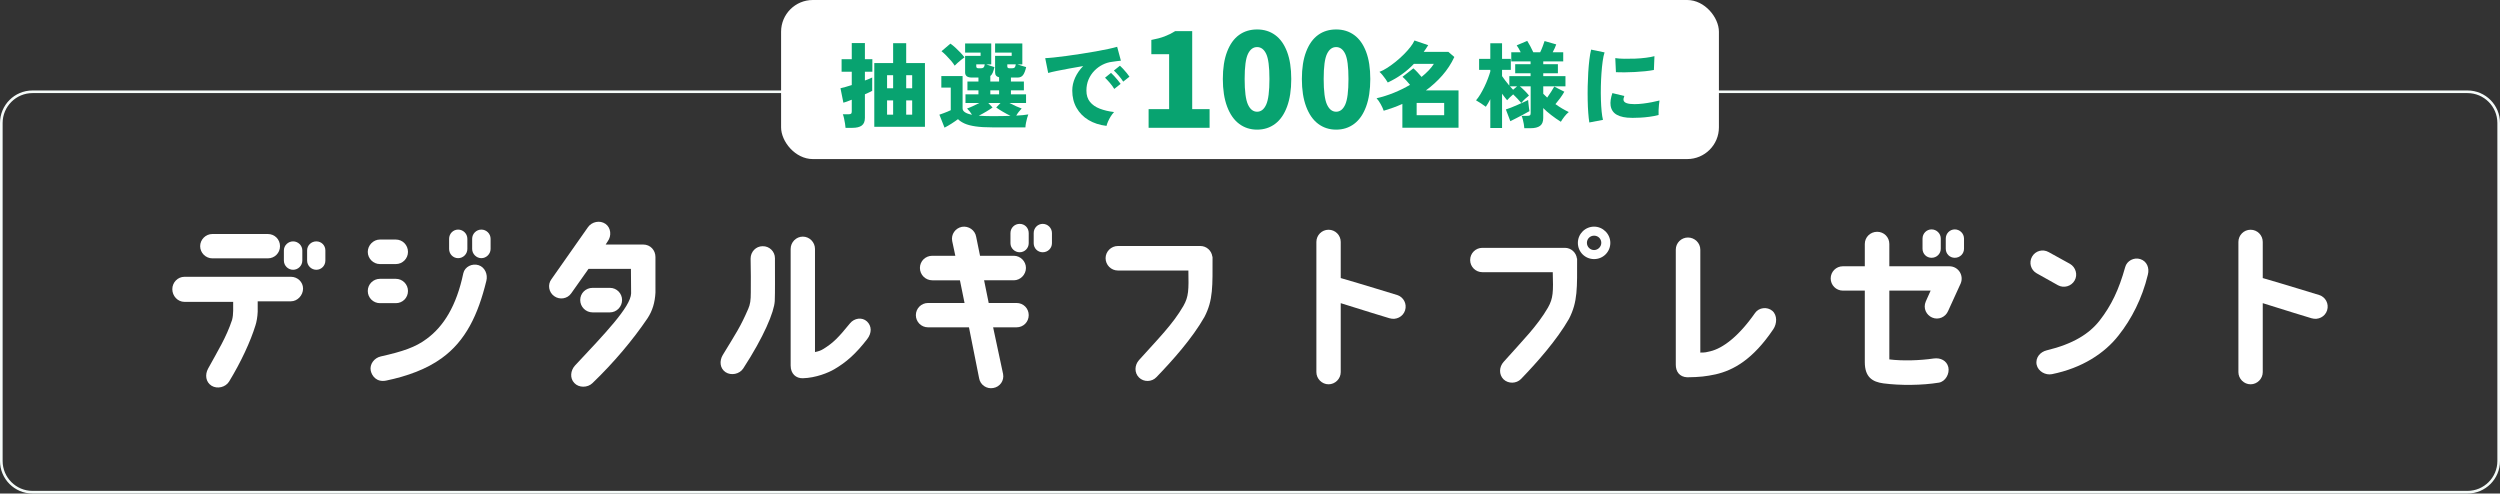 <?xml version="1.0" encoding="UTF-8"?><svg id="_レイヤー_2" xmlns="http://www.w3.org/2000/svg" viewBox="0 0 949 187.34"><rect x="0" y="0" width="949" height="187.34" fill="#333333" stroke="none"/><defs><style>.cls-1{fill:#08a370;}.cls-1,.cls-2,.cls-3{stroke-width:0px;}.cls-2{fill:#fff;}.cls-3{fill:#f5fbf9;}</style></defs><g id="_レイヤー_1-2"><path class="cls-3" d="m936.66,35.34c6.25,0,11.34,5.09,11.34,11.34v128.32c0,6.25-5.09,11.34-11.34,11.34H12.34c-6.25,0-11.34-5.09-11.34-11.34V46.68c0-6.25,5.09-11.34,11.34-11.34h924.32m0-1H12.34c-6.81,0-12.34,5.52-12.34,12.34v128.32c0,6.81,5.52,12.34,12.34,12.34h924.32c6.81,0,12.34-5.52,12.34-12.34V46.68c0-6.81-5.52-12.34-12.34-12.34h0Z"/><path class="cls-2" d="m65.41,109.76c0-2.52,2.03-4.69,4.62-4.69h40.39c2.52,0,4.62,1.96,4.62,4.48s-2.1,4.83-4.62,4.83h-12.6v3.99c-.07,1.82-.42,3.85-.84,5.11-1.89,6.16-5.46,13.86-10.01,21.35-1.33,2.17-4.48,2.94-6.65,1.61-2.24-1.4-2.59-4.2-1.33-6.51,3.71-6.79,6.93-11.9,9.1-18.48.28-.98.42-2.45.42-3.5v-3.36h-18.48c-2.59,0-4.62-2.24-4.62-4.83Zm36.26-20.93c2.59,0,4.62,2.03,4.62,4.62s-2.03,4.62-4.62,4.62h-21.07c-2.52,0-4.62-2.1-4.62-4.62s2.1-4.62,4.62-4.62h21.07Zm13.09,6.23v3.85c0,1.96-1.61,3.5-3.5,3.5s-3.5-1.54-3.5-3.5v-3.85c0-1.89,1.61-3.43,3.5-3.43s3.5,1.54,3.5,3.43Zm8.75,0v3.85c0,1.96-1.54,3.5-3.43,3.5s-3.5-1.54-3.5-3.5v-3.85c0-1.89,1.54-3.43,3.5-3.43s3.43,1.54,3.43,3.43Z"/><path class="cls-2" d="m154.87,95.62c0,2.52-2.03,4.62-4.62,4.62h-6.02c-2.52,0-4.62-2.1-4.62-4.62s2.1-4.69,4.62-4.69h6.02c2.59,0,4.62,2.1,4.62,4.69Zm0,14.84c0,2.59-2.03,4.62-4.62,4.62h-6.02c-2.52,0-4.62-2.03-4.62-4.62s2.1-4.62,4.62-4.62h6.02c2.59,0,4.62,2.1,4.62,4.62Zm29.75-3.85c-3.15,12.88-7.84,22.82-17.01,29.4-5.6,4.06-12.95,6.79-21.07,8.47-3.64.7-5.39-1.82-5.81-3.78-.49-2.45,1.33-4.83,3.78-5.39,8.4-1.89,13.23-3.5,17.5-6.72,6.37-4.69,11.27-12.46,13.86-24.85.56-2.52,3.36-3.85,5.81-3.08,2.38.77,3.57,3.5,2.94,5.95Zm-7.21-15.96v3.85c0,1.89-1.54,3.5-3.5,3.5s-3.43-1.61-3.43-3.5v-3.85c0-1.96,1.54-3.5,3.43-3.5s3.5,1.54,3.5,3.5Zm8.82,0v3.85c0,1.89-1.61,3.5-3.5,3.5s-3.5-1.61-3.5-3.5v-3.85c0-1.96,1.61-3.5,3.5-3.5s3.5,1.54,3.5,3.5Z"/><path class="cls-2" d="m230.68,91.63l-.77,1.19h14.21c2.8,0,4.69,2.17,4.69,4.76-.07,5.04.07,11.06,0,13.51-.21,3.78-1.12,6.86-3.01,9.73-5.39,7.98-12.74,16.8-20.93,24.64-1.82,1.75-5.11,1.82-6.86-.07-1.75-1.82-1.47-4.69.21-6.58,11.27-12.04,21.21-22.33,21.35-27.44,0-2.73-.07-6.02-.07-9.31h-16.1l-6.58,9.31c-1.47,2.1-4.41,2.52-6.44,1.05-2.1-1.47-2.59-4.41-1.05-6.44l13.86-19.74c1.47-2.1,4.55-2.73,6.65-1.26,2.1,1.47,2.38,4.55.84,6.65Zm-5.74,26.95c-2.59,0-4.69-2.1-4.69-4.69s2.1-4.62,4.69-4.62h6.58c2.59,0,4.62,2.1,4.62,4.62s-2.03,4.69-4.62,4.69h-6.58Z"/><path class="cls-2" d="m275.41,141.27c-2.17-1.47-2.38-4.27-1.05-6.51,5.11-8.4,6.72-10.71,9.66-17.5.77-1.75.98-3.22.98-6.3,0-5.04.07-6.93-.07-12.81,0-2.59,2.03-4.69,4.55-4.69,2.59-.07,4.69,2.03,4.69,4.55,0,7.28.07,12.88-.07,16.24-.21,4.13-4.13,13.58-11.97,25.62-1.4,2.17-4.62,2.8-6.72,1.4Zm53.7-19.25c1.82,1.75,1.89,4.34.07,6.72-4.34,5.6-7.91,8.75-12.46,11.41-2.24,1.33-7,3.29-11.97,3.43-2.59.07-4.62-1.68-4.62-4.83v-44.24c0-2.59,2.1-4.69,4.62-4.69s4.62,2.1,4.62,4.69v39.13c1.4-.28,2.31-.63,3.08-1.12,3.92-2.38,5.88-4.48,10.22-9.8,1.61-1.96,4.55-2.45,6.44-.7Z"/><path class="cls-2" d="m372.02,97.09h12.81c2.52,0,4.62,2.1,4.62,4.62s-2.1,4.69-4.62,4.69h-11.27l1.75,8.61h10.57c2.59,0,4.62,2.03,4.62,4.62s-2.03,4.62-4.62,4.62h-8.89l3.78,17.71c.49,2.52-1.19,4.9-3.71,5.32-2.52.49-4.97-1.19-5.39-3.71l-3.85-19.32h-15.54c-2.59,0-4.62-2.1-4.62-4.62s2.03-4.62,4.62-4.62h13.86l-1.75-8.61h-10.5c-2.59,0-4.69-2.1-4.69-4.69s2.1-4.62,4.69-4.62h8.75l-1.19-5.6c-.49-2.52,1.19-4.9,3.71-5.39,2.52-.42,4.97,1.26,5.39,3.78l1.47,7.21Zm18.48-8.61v3.85c0,1.89-1.54,3.43-3.43,3.43s-3.5-1.54-3.5-3.43v-3.85c0-1.96,1.54-3.5,3.5-3.5s3.43,1.54,3.43,3.5Zm8.82,0v3.85c0,1.89-1.54,3.43-3.5,3.43s-3.43-1.54-3.43-3.43v-3.85c0-1.96,1.54-3.5,3.43-3.5s3.5,1.54,3.5,3.5Z"/><path class="cls-2" d="m419.68,98c0-2.52,2.1-4.62,4.69-4.62h31.29c2.31,0,4.27,1.75,4.55,4.06h.07c0,11.13.28,16.45-3.08,22.89-4.62,8.12-12.11,16.52-18.2,22.82-1.75,1.89-4.83,1.96-6.65.14s-1.68-4.69,0-6.58c7.42-8.26,12.81-13.58,16.87-20.58,2.03-3.57,2.03-6.09,1.89-13.44h-26.74c-2.59,0-4.69-2.1-4.69-4.69Z"/><path class="cls-2" d="m527.49,120.82s-11.55-3.5-18.55-5.74v26.18c0,2.52-2.1,4.62-4.62,4.62s-4.62-2.1-4.62-4.62v-49.43c0-2.52,2.03-4.62,4.62-4.62s4.62,2.1,4.62,4.62v13.72c7.56,2.17,21.42,6.44,21.42,6.44,2.45.77,3.78,3.36,3.01,5.81-.77,2.45-3.43,3.78-5.88,3.01Z"/><path class="cls-2" d="m558.07,98.7c0-2.59,2.1-4.62,4.62-4.62h31.36c2.31,0,4.27,1.75,4.55,4.06h.07c0,11.06.28,16.38-3.08,22.89-4.62,8.05-12.11,16.52-18.2,22.82-1.75,1.82-4.83,1.89-6.65.14-1.82-1.82-1.68-4.69,0-6.58,7.42-8.33,12.81-13.65,16.87-20.65,2.03-3.57,2.03-6.02,1.82-13.44h-26.74c-2.52,0-4.62-2.03-4.62-4.62Zm53.21-6.51c0,3.43-2.73,6.16-6.16,6.16s-6.16-2.73-6.16-6.16,2.8-6.16,6.16-6.16,6.16,2.8,6.16,6.16Zm-3.43,0c0-1.54-1.19-2.73-2.73-2.73s-2.73,1.19-2.73,2.73,1.26,2.73,2.73,2.73,2.73-1.26,2.73-2.73Z"/><path class="cls-2" d="m673.16,124.95c-7.77,11.55-15.19,15.61-21.91,17.15-3.64.77-5.88,1.05-10.78,1.12-3.01-.14-4.34-2.24-4.34-4.76v-43.68c0-2.59,2.1-4.62,4.62-4.62s4.69,2.03,4.69,4.62v39.06c1.89,0,2.38-.14,3.78-.49,4.69-1.12,10.71-5.53,17.01-14.56,1.47-2.1,4.62-2.45,6.58-.77,1.89,1.68,1.75,4.83.35,6.93Z"/><path class="cls-2" d="m731.05,114.38l1.82-4.06h-15.68v26.11c5.04.63,11.69.42,16.87-.35,2.52-.35,4.9.77,5.53,3.29.56,2.52-1.12,5.46-3.57,5.88-6.44,1.05-14.63,1.12-21.07.28-4.2-.56-7.07-2.38-7.07-8.05v-27.16h-8.33c-2.59,0-4.62-2.1-4.62-4.62s2.03-4.62,4.62-4.62h8.33v-8.47c0-2.59,2.1-4.62,4.69-4.62s4.62,2.03,4.62,4.62v8.47h22.75c3.5,0,5.6,3.5,4.34,6.51l-4.76,10.43c-.98,2.38-3.71,3.57-6.09,2.52-2.1-.91-3.57-3.43-2.38-6.16Zm5.67-23.8v3.85c0,1.89-1.54,3.43-3.5,3.43s-3.43-1.54-3.43-3.43v-3.85c0-1.96,1.54-3.5,3.43-3.5s3.5,1.54,3.5,3.5Zm8.82,0v3.85c0,1.89-1.54,3.43-3.5,3.43s-3.43-1.54-3.43-3.43v-3.85c0-1.96,1.54-3.5,3.43-3.5s3.5,1.54,3.5,3.5Z"/><path class="cls-2" d="m773.11,103.74c-2.24-1.26-3.01-4.06-1.75-6.3s4.06-3.01,6.3-1.75l8.12,4.48c2.17,1.26,3.01,4.13,1.75,6.3-1.26,2.24-4.13,3.01-6.3,1.82l-8.12-4.55Zm42.21.56c-2.17,9.03-6.23,16.87-11.06,22.96-5.32,6.86-13.93,12.46-25.34,14.77-2.45.49-5.25-1.05-5.81-3.57-.56-2.8,1.47-4.9,3.78-5.46,10.15-2.45,16.17-6.3,20.09-11.27,4.48-5.74,7.35-11.76,9.73-20.3.63-2.45,3.36-3.85,5.74-3.08,2.45.77,3.57,3.29,2.87,5.95Z"/><path class="cls-2" d="m877.49,120.82s-11.55-3.5-18.55-5.74v26.18c0,2.52-2.1,4.62-4.62,4.62s-4.62-2.1-4.62-4.62v-49.43c0-2.52,2.03-4.62,4.62-4.62s4.62,2.1,4.62,4.62v13.72c7.56,2.17,21.42,6.44,21.42,6.44,2.45.77,3.78,3.36,3.01,5.81-.77,2.45-3.43,3.78-5.88,3.01Z"/><rect class="cls-2" x="296.5" width="356" height="60.38" rx="12.04" ry="12.04"/><path class="cls-1" d="m320.97,48.55c-.03-.45-.09-1-.2-1.66-.11-.66-.23-1.32-.37-1.97-.14-.65-.29-1.16-.46-1.54h2.12c.45,0,.77-.07.97-.2.2-.13.3-.42.3-.87v-4.46c-.71.28-1.34.53-1.89.73-.55.2-.99.34-1.29.41l-1.1-5.49c.54-.12,1.19-.28,1.93-.5.74-.21,1.53-.45,2.35-.71v-5.06h-3.86v-4.75h3.86v-6.13h4.99v6.13h2.83v4.75h-2.83v3.33c.61-.24,1.16-.45,1.65-.64.48-.19.86-.35,1.12-.5v5.06c-.26.14-.63.33-1.12.57-.48.24-1.03.48-1.65.74v8.92c0,1.37-.39,2.35-1.19,2.94-.79.59-1.98.88-3.56.88h-2.62Zm10.91-.42v-24.19h7.15v-7.54h4.96v7.54h7.12v24.19h-19.23Zm4.85-14.63h2.3v-4.96h-2.3v4.96Zm0,10.02h2.3v-5.42h-2.3v5.42Zm7.26-10.02h2.27v-4.96h-2.27v4.96Zm0,10.02h2.27v-5.42h-2.27v5.42Z"/><path class="cls-1" d="m358.54,48.45l-1.95-4.92c.43-.14.91-.31,1.45-.51s1.07-.41,1.59-.62c.52-.21.94-.4,1.28-.57v-8.57h-3.58v-4.39h8.07v12.29c0,1.13,1.19,1.94,3.58,2.41-.26-.42-.55-.84-.87-1.26-.32-.41-.66-.78-1.01-1.12.57-.19,1.28-.48,2.14-.87.86-.39,1.69-.8,2.5-1.22h-5.24v-3.29h4.92v-1.52h-4.18v-3.33h4.18v-1.52h-2.51c-1.7,0-2.55-.65-2.55-1.95v-6.27h5.88v-1.24h-5.88v-3.47h9.92v7.93h-1.91c.47.17,1.01.35,1.61.55.6.2,1.1.36,1.51.48-.19.85-.4,1.55-.64,2.11s-.54.99-.92,1.29v2.09h3.33v-1.63c-1.01-.21-1.52-.83-1.52-1.84v-6.27h6.3v-1.24h-6.3v-3.47h10.34v7.93h-1.88c.47.17,1.04.35,1.72.55.67.2,1.21.36,1.61.48-.31,1.37-.7,2.37-1.17,3.01-.47.64-1.17.96-2.09.96h-2.52v1.52h4.92v3.33h-4.92v1.52h5.74v3.29h-6.3c.8.43,1.63.83,2.5,1.22.86.39,1.58.68,2.14.87-.38.38-.75.8-1.12,1.28-.37.47-.68.94-.94,1.42.94-.05,1.8-.11,2.57-.19.77-.08,1.43-.17,2-.27-.14.35-.29.83-.46,1.42-.16.59-.31,1.2-.42,1.82-.12.63-.19,1.19-.21,1.68h-12.54c-2.55,0-4.68-.12-6.39-.37-1.71-.25-3.09-.61-4.14-1.08-1.05-.47-1.89-1.03-2.53-1.67-.69.52-1.51,1.09-2.46,1.7-.96.61-1.84,1.12-2.64,1.52Zm3.86-23.52c-.35-.59-.82-1.22-1.4-1.89s-1.18-1.33-1.81-1.97-1.22-1.18-1.79-1.63l3.37-2.87c.57.38,1.18.87,1.84,1.47.66.6,1.3,1.23,1.93,1.89.62.66,1.15,1.28,1.58,1.84-.33.21-.73.51-1.2.89-.47.38-.94.77-1.4,1.19-.46.41-.83.77-1.12,1.08Zm9.03.99h.96c.45,0,.78-.11.99-.32.21-.21.36-.6.43-1.17h-3.22v.78c0,.47.28.71.85.71Zm5.28,18.17c2.6,0,4.89-.04,6.87-.11-.95-.47-1.93-1-2.94-1.59-1.02-.59-1.84-1.12-2.48-1.59l1.63-1.7h-4.64l1.63,1.7c-.61.45-1.4.96-2.37,1.54s-1.92,1.1-2.87,1.58c.75.05,1.56.09,2.43.12.86.04,1.78.05,2.74.05Zm-.78-8.29h3.33v-1.52h-3.33v1.52Zm7.29-9.88h.99c.45,0,.77-.11.97-.32.2-.21.34-.6.41-1.17h-3.22v.78c0,.47.28.71.85.71Z"/><path class="cls-1" d="m419.99,47.78c-2.57-.31-4.83-1.04-6.78-2.21s-3.46-2.71-4.55-4.62c-1.09-1.91-1.63-4.11-1.63-6.59,0-1.65.36-3.28,1.08-4.87.72-1.59,1.74-3.06,3.06-4.41-1.82.31-3.59.62-5.33.94-1.73.32-3.29.62-4.67.9s-2.47.54-3.28.78l-1.13-5.63c.76-.02,1.84-.11,3.24-.25s3.01-.34,4.8-.58c1.79-.25,3.65-.52,5.58-.81,1.92-.29,3.78-.6,5.58-.92,1.79-.32,3.4-.63,4.82-.94,1.42-.31,2.52-.58,3.29-.81l1.42,5.28c-.4.02-.89.08-1.47.16-.58.08-1.22.17-1.93.27-1.2.14-2.38.5-3.54,1.08-1.16.58-2.2,1.35-3.13,2.3-.93.96-1.67,2.07-2.21,3.33-.54,1.26-.81,2.66-.81,4.2,0,1.75.45,3.18,1.35,4.29.9,1.11,2.14,1.97,3.72,2.58,1.58.61,3.39,1.04,5.42,1.28-.42.45-.84,1-1.26,1.66-.41.66-.76,1.32-1.04,1.97-.28.65-.47,1.2-.57,1.65Zm2.98-14.03c-.45-.75-1.01-1.52-1.68-2.3-.67-.78-1.28-1.43-1.82-1.95l2.27-1.84c.33.28.73.69,1.21,1.21.47.52.93,1.05,1.38,1.59.45.54.8,1,1.06,1.38l-2.41,1.91Zm3.4-2.76c-.45-.73-1.01-1.49-1.7-2.28-.69-.79-1.3-1.43-1.84-1.93l2.3-1.84c.33.28.73.69,1.2,1.2.47.52.93,1.05,1.38,1.59.45.54.79,1,1.03,1.38l-2.37,1.88Z"/><path class="cls-1" d="m436.02,41.42h7.78v-20.84h-6.75v-5.42c1.94-.36,3.6-.8,5-1.33s2.75-1.2,4.06-2.02h6.45v29.61h6.6v7.09h-23.15v-7.09Z"/><path class="cls-1" d="m470.38,47.01c-1.96-1.46-3.47-3.64-4.56-6.53s-1.63-6.39-1.63-10.49.54-7.57,1.63-10.39c1.08-2.82,2.59-4.93,4.53-6.33,1.94-1.4,4.22-2.09,6.85-2.09s4.91.71,6.85,2.12c1.94,1.41,3.44,3.52,4.51,6.33,1.07,2.81,1.6,6.26,1.6,10.37s-.53,7.6-1.6,10.49c-1.07,2.89-2.58,5.07-4.53,6.53-1.95,1.46-4.23,2.19-6.82,2.19s-4.87-.73-6.82-2.19Zm10.27-7.31c.82-1.81,1.23-5.04,1.23-9.71s-.41-7.81-1.23-9.53c-.82-1.72-1.97-2.59-3.45-2.59s-2.63.86-3.47,2.59c-.84,1.72-1.26,4.9-1.26,9.53s.42,7.9,1.26,9.71c.84,1.81,1.99,2.71,3.47,2.71s2.63-.9,3.45-2.71Z"/><path class="cls-1" d="m500.38,47.01c-1.96-1.46-3.47-3.64-4.56-6.53s-1.63-6.39-1.63-10.49.54-7.57,1.63-10.39c1.08-2.82,2.59-4.93,4.53-6.33,1.94-1.4,4.22-2.09,6.85-2.09s4.91.71,6.85,2.12c1.94,1.41,3.44,3.52,4.51,6.33,1.07,2.81,1.6,6.26,1.6,10.37s-.53,7.6-1.6,10.49c-1.07,2.89-2.58,5.07-4.53,6.53-1.95,1.46-4.23,2.19-6.82,2.19s-4.87-.73-6.82-2.19Zm10.27-7.31c.82-1.81,1.23-5.04,1.23-9.71s-.41-7.81-1.23-9.53c-.82-1.72-1.97-2.59-3.45-2.59s-2.63.86-3.47,2.59c-.84,1.72-1.26,4.9-1.26,9.53s.42,7.9,1.26,9.71c.84,1.81,1.99,2.71,3.47,2.71s2.63-.9,3.45-2.71Z"/><path class="cls-1" d="m532.34,48.48v-9.03c-1.16.52-2.33.99-3.52,1.42s-2.38.81-3.56,1.17c-.26-.75-.64-1.59-1.15-2.51s-1.03-1.67-1.57-2.23c2.2-.5,4.38-1.19,6.55-2.07,2.17-.88,4.23-1.89,6.16-3.03-.4-.5-.86-1.03-1.38-1.59-.52-.57-1.02-1.05-1.49-1.45l4.14-3.22c.45.38.96.87,1.52,1.47.57.6,1.1,1.2,1.59,1.79.99-.8,1.89-1.62,2.69-2.46.8-.84,1.46-1.67,1.98-2.5h-7.58c-1.37,1.44-2.88,2.75-4.52,3.93-1.64,1.18-3.44,2.23-5.4,3.15-.19-.33-.46-.75-.81-1.26-.36-.51-.74-1.01-1.15-1.52-.41-.51-.81-.93-1.19-1.26.94-.35,1.95-.87,3.01-1.56s2.13-1.46,3.21-2.34c1.07-.87,2.08-1.78,3.03-2.73.94-.94,1.77-1.87,2.48-2.78s1.23-1.74,1.56-2.5l5.21,1.77c-.28.45-.56.89-.83,1.31-.27.43-.56.84-.87,1.24h9.35l2.27,1.95c-1.18,2.55-2.71,4.88-4.57,7s-3.94,4.01-6.23,5.68h12.39v14.17h-21.32Zm5.42-4.75h10.45v-4.67h-10.45v4.67Z"/><path class="cls-1" d="m578.63,48.66c-.02-.45-.09-.97-.19-1.56-.11-.59-.23-1.16-.37-1.72-.14-.55-.29-1.02-.46-1.4h2.12c.47,0,.81-.06,1.01-.19s.3-.42.3-.87v-10.16h-4.11c.61.5,1.26,1.09,1.93,1.77.67.69,1.19,1.26,1.54,1.74-.4.31-.9.73-1.49,1.28s-1.06,1.06-1.42,1.56c-.38-.47-.85-1.01-1.42-1.61-.57-.6-1.12-1.16-1.67-1.68-.42.35-.85.74-1.27,1.15-.43.41-.77.77-1.03,1.08-.26-.31-.55-.67-.89-1.1-.33-.42-.67-.88-1.03-1.38v13.03h-4.46v-10.94c-.28.54-.57,1.06-.85,1.54-.28.48-.57.93-.85,1.33-.52-.4-1.13-.83-1.84-1.29-.71-.46-1.34-.84-1.88-1.15.54-.61,1.08-1.37,1.63-2.27.54-.9,1.06-1.86,1.56-2.89.5-1.03.93-2.04,1.31-3.05.38-1,.69-1.91.92-2.71v-.64h-4.25v-4.18h4.25v-5.92h4.46v5.92h3.33v4.18h-3.33v2.37c.31.45.71,1,1.2,1.65s1.02,1.3,1.56,1.97v-3.61h8.07v-1.1h-5.84v-3.44h5.84v-1.06h-7.33v-3.47h3.58c-.24-.5-.49-.98-.76-1.45s-.53-.86-.76-1.17l4-1.7c.33.5.71,1.16,1.15,2,.44.84.82,1.61,1.15,2.32h2.62c.35-.73.68-1.49.97-2.28.29-.79.53-1.45.69-1.97l4.43,1.27c-.33.95-.78,1.94-1.35,2.98h4v3.47h-7.58v1.06h5.56v3.44h-5.56v1.1h8.43v3.86h-8.43v2.83c.24.24.48.47.73.71.25.24.5.48.76.74.47-.66.96-1.38,1.47-2.16.51-.78.91-1.45,1.22-2.02l3.82,1.95c-.45.8-.97,1.61-1.56,2.41-.59.8-1.19,1.57-1.81,2.3,1.63,1.18,3.32,2.18,5.06,3.01-.57.45-1.12,1.02-1.66,1.72-.54.7-.99,1.35-1.35,1.97-1.28-.8-2.5-1.66-3.68-2.57-1.18-.91-2.19-1.79-3.01-2.64v3.79c0,1.37-.4,2.36-1.2,2.96-.8.6-2.01.9-3.61.9h-2.41Zm-5.31-2.66l-1.7-4.46c.5-.14,1.13-.37,1.91-.67s1.6-.65,2.46-1.03c.86-.38,1.66-.73,2.39-1.06.73-.33,1.3-.6,1.7-.81.02.28.06.72.12,1.31s.12,1.16.2,1.72.13.95.18,1.19c-.57.33-1.29.73-2.18,1.2-.88.47-1.79.94-2.71,1.42-.92.47-1.71.87-2.37,1.2Zm1.06-11.93l1.52-1.31h-2.73c.42.5.83.93,1.2,1.31Z"/><path class="cls-1" d="m603.31,46.5c-.17-1.01-.3-2.25-.41-3.7-.11-1.45-.18-3.03-.21-4.75s-.04-3.47,0-5.28c.04-1.81.11-3.58.21-5.31.11-1.74.25-3.34.43-4.82s.39-2.75.66-3.81l5.1,1.06c-.28.85-.52,1.96-.71,3.33-.19,1.37-.34,2.88-.46,4.52-.12,1.64-.19,3.33-.23,5.06-.04,1.74-.03,3.42.02,5.05.05,1.63.14,3.11.27,4.44.13,1.33.3,2.4.51,3.21l-5.17.99Zm16.12-1.77c-2.39,0-4.26-.38-5.63-1.13-1.37-.75-2.17-1.92-2.41-3.51-.19-1.32.04-2.9.67-4.75l4.53,1.1c-.28.69-.38,1.24-.28,1.67.24.94,1.61,1.42,4.11,1.42,1.04,0,2.13-.07,3.28-.21,1.14-.14,2.26-.32,3.35-.53s2.05-.42,2.9-.64c-.07.45-.14,1-.21,1.67s-.12,1.33-.14,2.02-.02,1.29,0,1.81c-1.04.28-2.17.51-3.4.67-1.23.17-2.43.28-3.61.34-1.18.06-2.23.09-3.15.09Zm-6.02-17.32l-.25-5.35c.92.14,2.05.23,3.38.25,1.33.02,2.72,0,4.16-.05,1.44-.06,2.81-.17,4.11-.34,1.3-.16,2.37-.37,3.22-.6l-.21,5.24c-.95.19-2.05.35-3.33.48-1.28.13-2.59.23-3.95.3-1.36.07-2.66.11-3.91.12s-2.33,0-3.22-.05Z"/></g></svg>